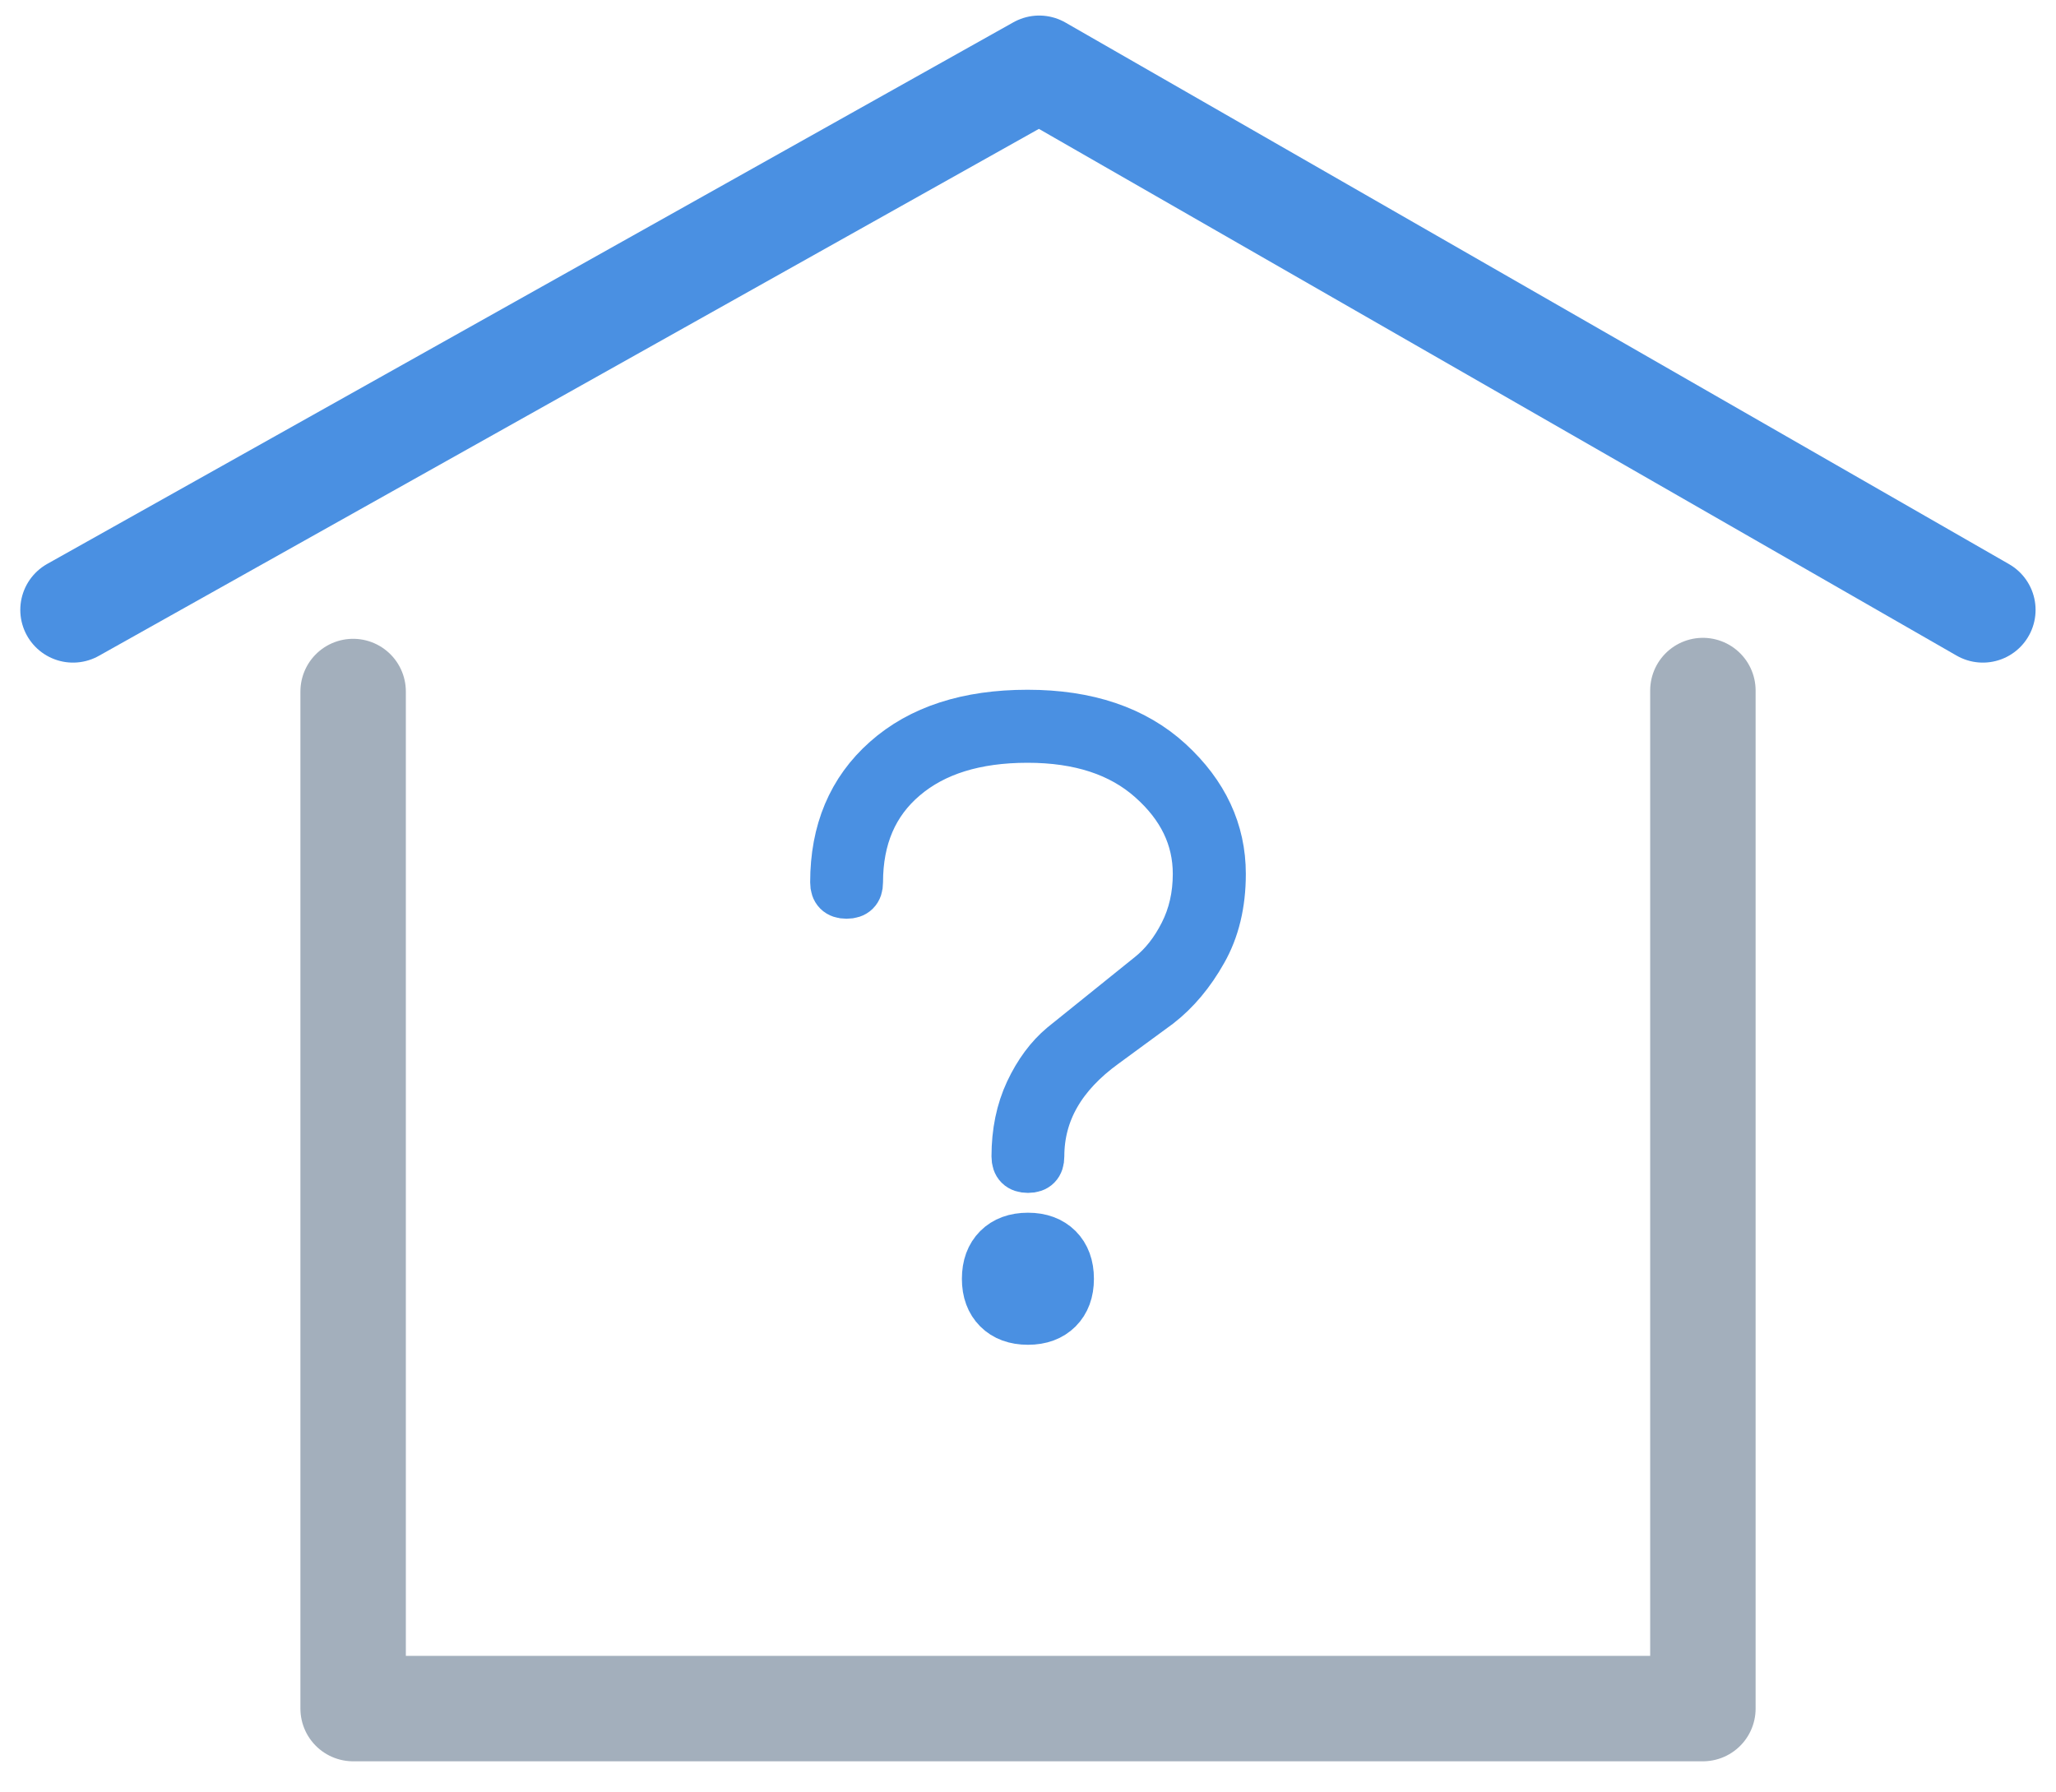 <?xml version="1.0" encoding="utf-8"?>
<svg viewBox="0 0 78 68" width="78" height="68" xmlns="http://www.w3.org/2000/svg">
  <path d="M 31.64 33.475 L 31.64 33.475 L 31.64 33.475 C 31.64 31.532 32.293 29.98 33.603 28.819 L 33.603 28.819 L 33.603 28.819 C 34.915 27.654 36.708 27.072 38.982 27.072 L 38.982 27.072 L 38.982 27.072 C 41.253 27.072 43.05 27.68 44.375 28.896 L 44.375 28.896 L 44.375 28.896 C 45.697 30.113 46.36 31.532 46.36 33.154 L 46.36 33.154 L 46.36 33.154 C 46.36 34.286 46.124 35.267 45.652 36.096 L 45.652 36.096 L 45.652 36.096 C 45.183 36.929 44.619 37.602 43.959 38.114 L 43.959 38.114 L 41.908 39.618 L 41.908 39.618 C 40.286 40.791 39.474 42.208 39.474 43.871 L 39.474 43.871 L 39.474 43.871 C 39.474 44.192 39.317 44.352 39 44.352 L 39 44.352 L 39 44.352 C 38.679 44.352 38.519 44.192 38.519 43.871 L 38.519 43.871 L 38.519 43.871 C 38.519 42.957 38.688 42.136 39.027 41.41 L 39.027 41.41 L 39.027 41.41 C 39.369 40.684 39.798 40.107 40.309 39.679 L 40.309 39.679 L 43.605 37.025 L 43.605 37.025 C 44.118 36.62 44.543 36.081 44.882 35.41 L 44.882 35.41 L 44.882 35.41 C 45.225 34.736 45.397 33.984 45.397 33.154 L 45.397 33.154 L 45.397 33.154 C 45.397 31.787 44.82 30.592 43.667 29.571 L 43.667 29.571 L 43.667 29.571 C 42.516 28.546 40.956 28.034 38.982 28.034 L 38.982 28.034 L 38.982 28.034 C 37.007 28.034 35.45 28.519 34.311 29.488 L 34.311 29.488 L 34.311 29.488 C 33.167 30.457 32.596 31.787 32.596 33.475 L 32.596 33.475 L 32.596 33.475 C 32.596 33.792 32.436 33.951 32.115 33.951 L 32.115 33.951 L 32.115 33.951 C 31.798 33.951 31.64 33.792 31.64 33.475 Z M 37.827 49.683 L 37.827 49.683 L 37.827 49.683 C 37.54 49.395 37.396 49.006 37.396 48.516 L 37.396 48.516 L 37.396 48.516 C 37.396 48.022 37.54 47.631 37.827 47.343 L 37.827 47.343 L 37.827 47.343 C 38.114 47.056 38.506 46.912 39 46.912 L 39 46.912 L 39 46.912 C 39.489 46.912 39.878 47.056 40.167 47.343 L 40.167 47.343 L 40.167 47.343 C 40.453 47.631 40.597 48.022 40.597 48.516 L 40.597 48.516 L 40.597 48.516 C 40.597 49.006 40.453 49.395 40.167 49.683 L 40.167 49.683 L 40.167 49.683 C 39.878 49.97 39.489 50.114 39 50.114 L 39 50.114 L 39 50.114 C 38.506 50.114 38.114 49.97 37.827 49.683 Z" style="fill: rgb(74, 144, 226); line-height: 89.698px; white-space: pre; stroke: rgb(74, 144, 226); stroke-width: 1.808;" transform="matrix(1, 0, 0, 1, 0, 0)"/>
  <path d="M 13.397 26.235 L 13.397 64.82 L 64.604 64.82 L 64.604 26.198" style="fill: none; stroke-width: 4; stroke-linecap: round; stroke-linejoin: round; stroke: rgb(163, 175, 188);" transform="matrix(1, 0, 0, 1, 0, 0)"/>
  <path d="M 2.77 23.138 L 39.425 2.59 L 75.225 23.138" style="fill: none; stroke-width: 4; stroke-linecap: round; stroke: rgb(74, 144, 226); stroke-linejoin: round;" transform="matrix(1, 0, 0, 1, 0, 0)"/>
</svg>
